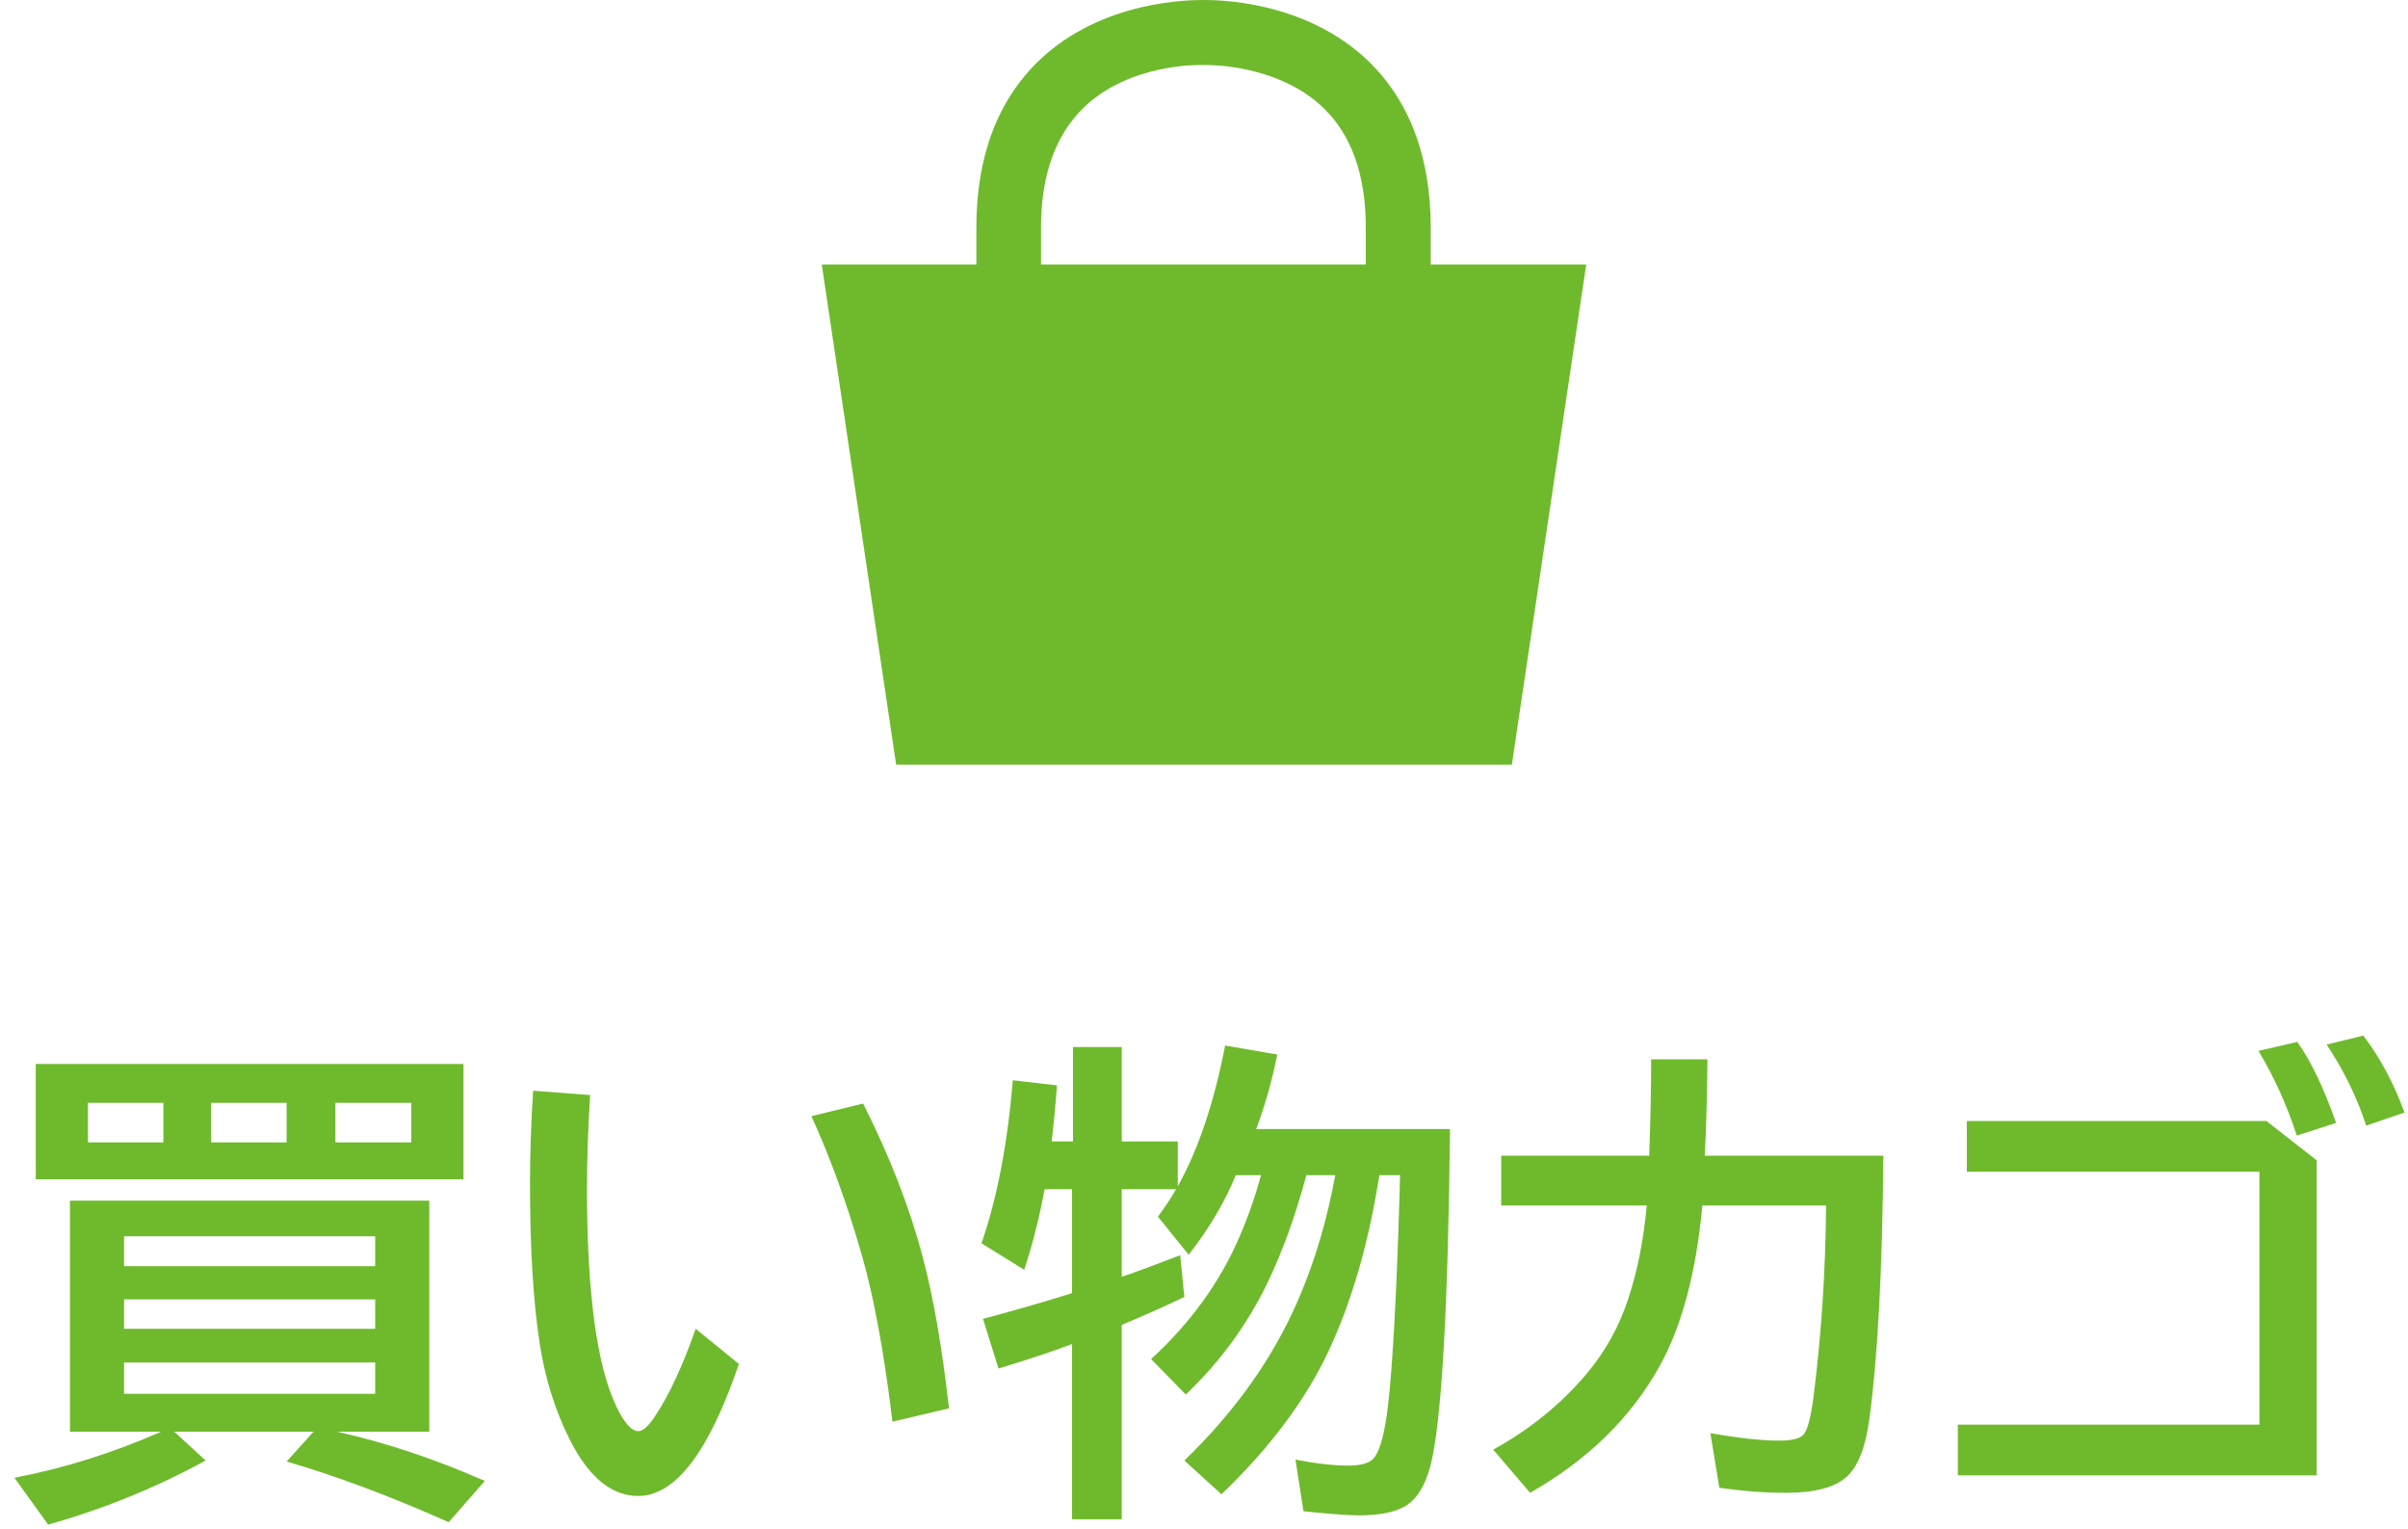 <svg width="126" height="80" viewBox="0 0 126 80" fill="none" xmlns="http://www.w3.org/2000/svg">
<path d="M17.626 74.893C20.148 75.451 22.73 76.31 25.37 77.47L23.479 79.628C20.415 78.265 17.588 77.207 14.998 76.454L16.407 74.893H9.12L10.758 76.403C8.159 77.825 5.413 78.942 2.519 79.755L0.754 77.305C3.335 76.814 5.895 76.01 8.435 74.893H3.661V62.807H22.463V74.893H17.626ZM6.492 64.673V66.234H19.632V64.673H6.492ZM6.492 67.974V69.51H19.632V67.974H6.492ZM6.492 71.274V72.912H19.632V71.274H6.492ZM24.253 55.659V61.69H1.871V55.659H24.253ZM4.601 57.69V59.76H8.549V57.69H4.601ZM21.523 59.76V57.69H17.55V59.76H21.523ZM11.05 57.69V59.76H14.998V57.69H11.05ZM38.663 71.351C37.097 75.955 35.341 78.257 33.394 78.257C32.006 78.257 30.817 77.284 29.827 75.337C29.065 73.83 28.54 72.171 28.252 70.36C27.905 68.16 27.732 65.333 27.732 61.88C27.732 60.382 27.787 58.774 27.897 57.056L30.88 57.284C30.77 59.002 30.715 60.636 30.715 62.185C30.715 67.618 31.223 71.406 32.239 73.547C32.654 74.427 33.043 74.867 33.407 74.867C33.644 74.867 33.94 74.596 34.295 74.055C35.023 72.954 35.726 71.439 36.403 69.51L38.663 71.351ZM46.699 74.372C46.267 70.8 45.738 67.914 45.112 65.714C44.35 63.048 43.466 60.606 42.459 58.389L45.163 57.728C46.559 60.496 47.596 63.162 48.273 65.727C48.831 67.809 49.293 70.458 49.657 73.674L46.699 74.372ZM72.179 61.474L72.09 61.994C71.54 65.287 70.685 68.177 69.525 70.665C68.307 73.255 66.436 75.756 63.914 78.168L61.972 76.403C64.638 73.83 66.627 71.02 67.939 67.974C68.793 66.002 69.436 63.835 69.868 61.474H68.357C67.79 63.59 67.109 65.473 66.314 67.123C65.255 69.307 63.834 71.249 62.048 72.95L60.232 71.097C62.264 69.226 63.783 67.144 64.79 64.851C65.272 63.759 65.67 62.633 65.983 61.474H64.663C64.096 62.87 63.275 64.258 62.2 65.638L60.588 63.645C60.943 63.171 61.261 62.692 61.54 62.21H58.696V66.793C59.441 66.539 60.461 66.162 61.756 65.663L61.972 67.847C60.965 68.329 59.873 68.816 58.696 69.307V79.476H56.094V70.31C55.222 70.648 53.94 71.076 52.247 71.592L51.435 68.989C52.882 68.608 54.316 68.198 55.738 67.758L56.094 67.644V62.21H54.659C54.388 63.683 54.033 65.088 53.593 66.425L51.358 65.041C52.179 62.654 52.725 59.81 52.996 56.51L55.307 56.776C55.222 57.91 55.129 58.888 55.027 59.709H56.145V54.77H58.696V59.709H61.629V62.058C62.704 60.128 63.529 57.673 64.105 54.694L66.834 55.164C66.563 56.527 66.195 57.826 65.73 59.062H75.873C75.772 68.431 75.437 74.275 74.87 76.594C74.599 77.677 74.159 78.405 73.55 78.777C73 79.107 72.183 79.272 71.1 79.272C70.668 79.272 69.915 79.222 68.84 79.12L68.205 79.057L67.786 76.353C68.87 76.564 69.792 76.67 70.554 76.67C71.265 76.67 71.726 76.518 71.938 76.213C72.234 75.79 72.462 74.909 72.623 73.572C72.868 71.499 73.072 67.809 73.232 62.502L73.258 61.474H72.179ZM78.552 60.458H86.296C86.364 58.579 86.398 56.899 86.398 55.418H89.343C89.326 57.348 89.28 59.028 89.204 60.458H98.547C98.497 66.459 98.251 71.059 97.811 74.258C97.616 75.713 97.223 76.712 96.63 77.254C96.013 77.812 94.95 78.092 93.444 78.092C92.352 78.092 91.193 78.003 89.965 77.825L89.496 74.969C90.96 75.231 92.157 75.362 93.088 75.362C93.732 75.362 94.151 75.265 94.345 75.07C94.565 74.859 94.747 74.199 94.891 73.09C95.306 69.806 95.526 66.463 95.551 63.06H89.077C88.755 66.547 88.014 69.341 86.855 71.439C85.349 74.156 83.085 76.374 80.063 78.092L78.133 75.832C80.029 74.791 81.646 73.483 82.983 71.909C83.99 70.724 84.735 69.383 85.217 67.885C85.683 66.471 86 64.863 86.169 63.06H78.552V60.458ZM102.915 58.643H118.594L121.222 60.699V77.178H102.445V74.524H118.226V61.296H102.915V58.643ZM120.181 59.404C119.656 57.796 118.987 56.319 118.175 54.974L120.206 54.504C120.917 55.494 121.594 56.908 122.237 58.744L120.181 59.404ZM123.812 58.884C123.338 57.42 122.648 56.006 121.742 54.644L123.659 54.174C124.531 55.308 125.25 56.649 125.817 58.198L123.812 58.884Z" fill="#6FBA2C"/>
<path d="M74.865 13.851V11.912C74.865 8.219 73.757 5.264 71.574 3.17C68.252 0 63.638 0 62.977 0C62.3 0 57.687 0 54.38 3.155C52.197 5.248 51.089 8.188 51.089 11.897V13.836H43L46.891 40H79.109L83 13.836H74.895L74.865 13.851ZM54.472 11.897C54.472 9.173 55.226 7.064 56.702 5.633C59.132 3.278 62.854 3.401 62.885 3.401H63.038C63.038 3.401 66.791 3.294 69.236 5.633C70.728 7.064 71.466 9.173 71.466 11.897V13.836H54.472V11.897Z" fill="#6FBA2C"/>
</svg>
